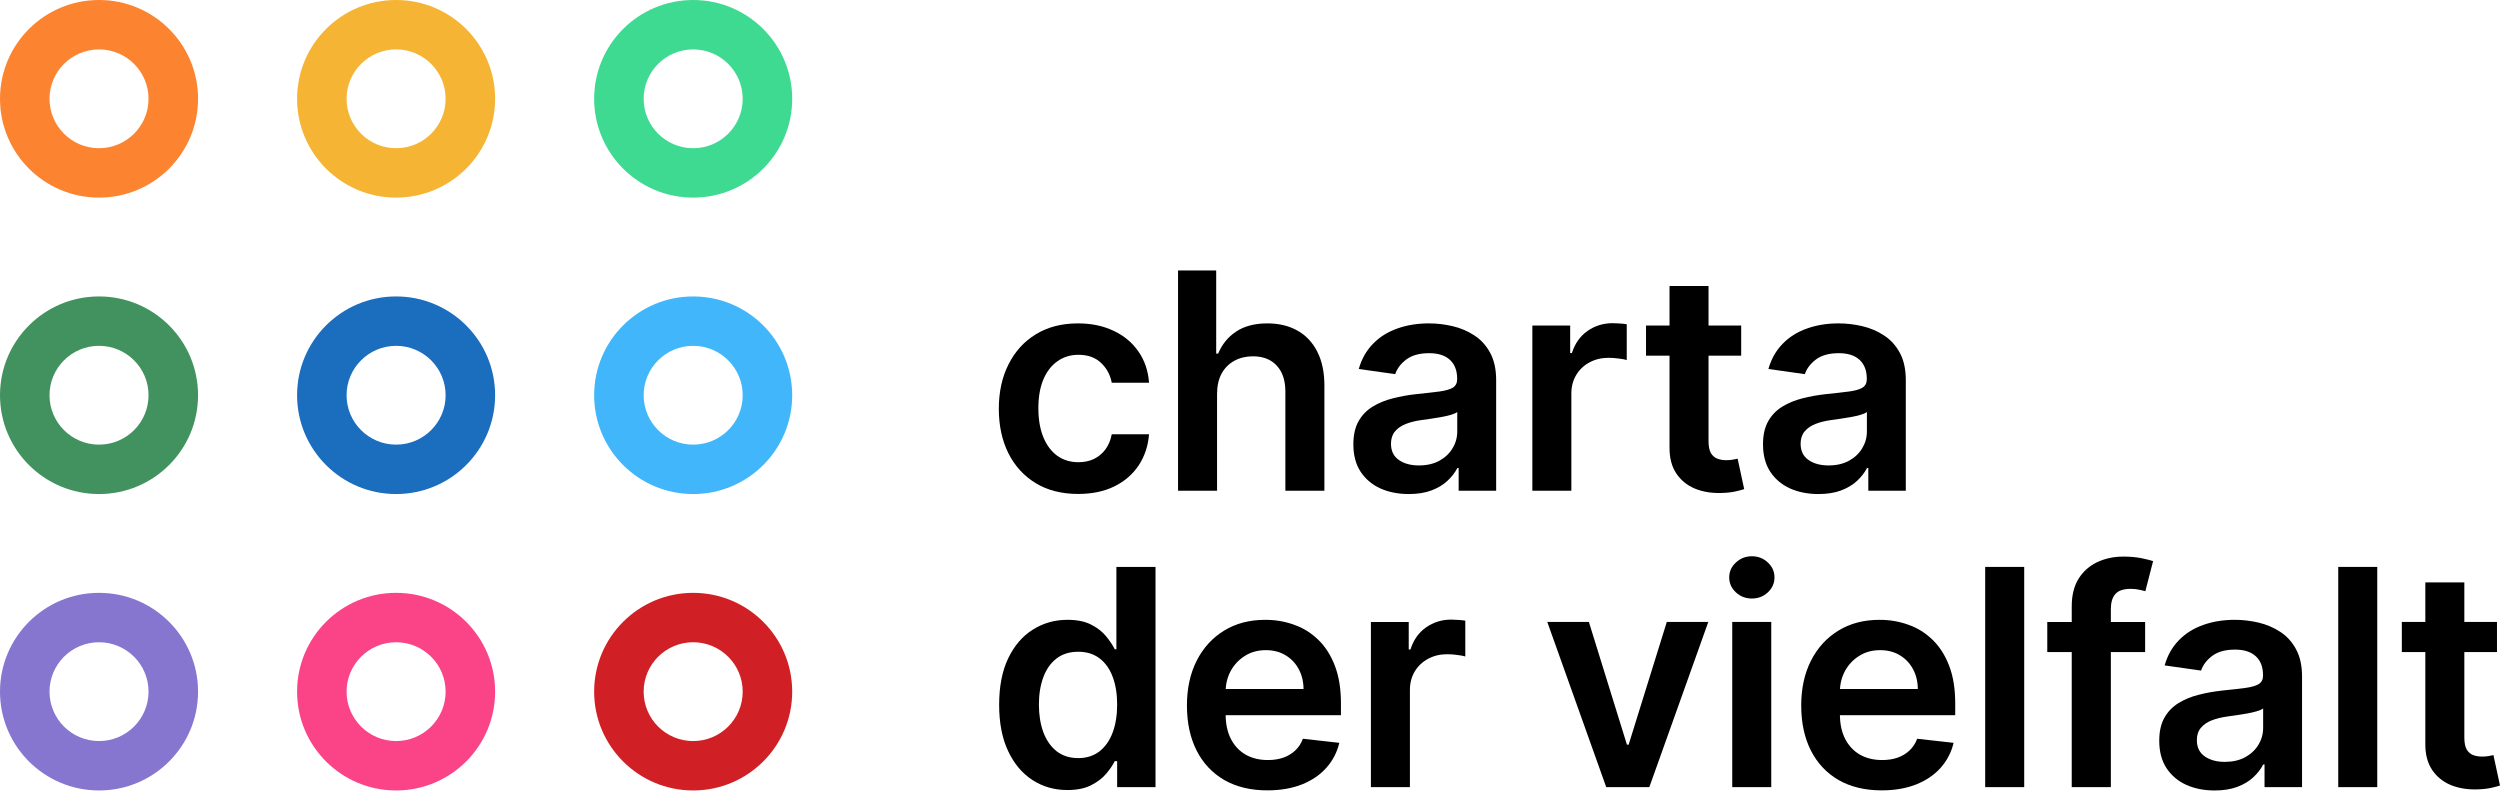 <svg width="199" height="64" viewBox="0 0 199 64" fill="none" xmlns="http://www.w3.org/2000/svg">
<path d="M198.76 49.508V51.905H191.186V49.508H198.76ZM193.056 46.358H196.161V58.701C196.161 59.118 196.224 59.437 196.35 59.66C196.481 59.877 196.653 60.025 196.864 60.105C197.076 60.185 197.31 60.224 197.568 60.224C197.762 60.224 197.939 60.211 198.099 60.182C198.266 60.154 198.391 60.128 198.477 60.105L199 62.527C198.835 62.584 198.597 62.647 198.288 62.715C197.985 62.784 197.614 62.824 197.173 62.835C196.395 62.858 195.695 62.741 195.071 62.484C194.448 62.222 193.953 61.817 193.587 61.269C193.227 60.721 193.05 60.037 193.056 59.215V46.358Z" fill="black"/>
<path d="M189.229 45.126V62.656H186.124V45.126H189.229Z" fill="black"/>
<path d="M176.286 62.922C175.451 62.922 174.699 62.774 174.03 62.477C173.367 62.174 172.84 61.729 172.451 61.141C172.068 60.554 171.876 59.829 171.876 58.967C171.876 58.225 172.014 57.612 172.289 57.127C172.563 56.642 172.937 56.254 173.412 55.963C173.887 55.672 174.421 55.452 175.016 55.304C175.617 55.15 176.237 55.038 176.878 54.97C177.65 54.89 178.276 54.819 178.756 54.756C179.237 54.688 179.586 54.585 179.803 54.448C180.026 54.305 180.137 54.086 180.137 53.789V53.737C180.137 53.093 179.946 52.593 179.562 52.24C179.179 51.886 178.628 51.709 177.907 51.709C177.146 51.709 176.543 51.874 176.097 52.205C175.657 52.536 175.36 52.927 175.205 53.378L172.306 52.967C172.534 52.168 172.911 51.501 173.438 50.964C173.964 50.422 174.607 50.017 175.368 49.749C176.128 49.475 176.969 49.338 177.89 49.338C178.525 49.338 179.157 49.412 179.786 49.56C180.415 49.709 180.989 49.954 181.51 50.297C182.03 50.633 182.448 51.093 182.762 51.675C183.082 52.257 183.243 52.984 183.243 53.857V62.657H180.257V60.85H180.154C179.966 61.215 179.7 61.558 179.357 61.878C179.019 62.192 178.593 62.445 178.078 62.639C177.569 62.827 176.972 62.922 176.286 62.922ZM177.092 60.645C177.715 60.645 178.256 60.523 178.713 60.277C179.171 60.026 179.523 59.695 179.769 59.284C180.02 58.873 180.146 58.425 180.146 57.94V56.391C180.049 56.471 179.883 56.545 179.648 56.613C179.42 56.682 179.162 56.742 178.876 56.793C178.591 56.844 178.307 56.89 178.027 56.93C177.747 56.97 177.504 57.004 177.298 57.033C176.835 57.096 176.42 57.199 176.054 57.341C175.688 57.483 175.399 57.683 175.188 57.94C174.976 58.191 174.87 58.516 174.87 58.916C174.87 59.486 175.079 59.917 175.497 60.208C175.914 60.499 176.446 60.645 177.092 60.645Z" fill="black"/>
<path d="M170.752 49.509V51.906H162.963V49.509H170.752ZM164.91 62.656V48.268C164.91 47.383 165.093 46.647 165.459 46.059C165.831 45.472 166.329 45.032 166.952 44.741C167.575 44.45 168.267 44.305 169.028 44.305C169.565 44.305 170.043 44.347 170.46 44.433C170.878 44.519 171.186 44.596 171.387 44.664L170.769 47.061C170.638 47.021 170.472 46.981 170.272 46.941C170.072 46.895 169.848 46.873 169.603 46.873C169.025 46.873 168.616 47.012 168.376 47.292C168.141 47.566 168.024 47.96 168.024 48.473V62.656H164.91Z" fill="black"/>
<path d="M161.127 45.126V62.656H158.021V45.126H161.127Z" fill="black"/>
<path d="M149.777 62.913C148.456 62.913 147.315 62.639 146.354 62.092C145.399 61.538 144.664 60.756 144.149 59.746C143.634 58.73 143.377 57.535 143.377 56.16C143.377 54.807 143.634 53.62 144.149 52.599C144.67 51.572 145.396 50.773 146.328 50.202C147.261 49.626 148.356 49.338 149.613 49.338C150.426 49.338 151.192 49.469 151.912 49.732C152.639 49.988 153.279 50.388 153.834 50.93C154.395 51.472 154.835 52.163 155.155 53.001C155.475 53.834 155.635 54.827 155.635 55.98V56.93H144.836V54.842H152.659C152.653 54.248 152.524 53.72 152.273 53.258C152.021 52.79 151.67 52.422 151.218 52.154C150.772 51.886 150.251 51.752 149.656 51.752C149.022 51.752 148.464 51.906 147.984 52.214C147.503 52.516 147.129 52.916 146.86 53.412C146.597 53.903 146.463 54.442 146.457 55.03V56.853C146.457 57.618 146.597 58.274 146.877 58.822C147.158 59.364 147.549 59.78 148.052 60.072C148.556 60.357 149.145 60.499 149.819 60.499C150.272 60.499 150.68 60.437 151.046 60.311C151.412 60.18 151.73 59.989 151.998 59.738C152.267 59.486 152.47 59.176 152.607 58.804L155.507 59.13C155.324 59.894 154.975 60.562 154.46 61.133C153.951 61.698 153.3 62.137 152.504 62.451C151.709 62.759 150.8 62.913 149.777 62.913Z" fill="black"/>
<path d="M137.886 62.656V49.508H140.992V62.656H137.886ZM139.448 47.642C138.956 47.642 138.532 47.48 138.178 47.154C137.824 46.823 137.646 46.427 137.646 45.965C137.646 45.497 137.824 45.1 138.178 44.775C138.532 44.444 138.956 44.278 139.448 44.278C139.945 44.278 140.369 44.444 140.718 44.775C141.072 45.1 141.249 45.497 141.249 45.965C141.249 46.427 141.072 46.823 140.718 47.154C140.369 47.48 139.945 47.642 139.448 47.642Z" fill="black"/>
<path d="M135.98 49.508L131.287 62.655H127.856L123.164 49.508H126.475L129.503 59.274H129.64L132.677 49.508H135.98Z" fill="black"/>
<path d="M109.124 62.656V49.509H112.135V51.7H112.272C112.512 50.941 112.924 50.356 113.507 49.945C114.097 49.529 114.769 49.32 115.523 49.32C115.695 49.32 115.887 49.329 116.098 49.346C116.315 49.357 116.496 49.377 116.638 49.406V52.256C116.507 52.211 116.298 52.171 116.012 52.136C115.732 52.096 115.46 52.076 115.197 52.076C114.631 52.076 114.122 52.199 113.67 52.444C113.225 52.684 112.873 53.018 112.615 53.446C112.358 53.874 112.229 54.367 112.229 54.927V62.656H109.124Z" fill="black"/>
<path d="M100.879 62.913C99.558 62.913 98.418 62.639 97.457 62.092C96.502 61.538 95.767 60.756 95.252 59.746C94.737 58.73 94.48 57.535 94.48 56.16C94.48 54.807 94.737 53.62 95.252 52.599C95.772 51.572 96.499 50.773 97.431 50.202C98.363 49.626 99.459 49.338 100.717 49.338C101.529 49.338 102.295 49.469 103.016 49.732C103.742 49.988 104.382 50.388 104.937 50.93C105.498 51.472 105.938 52.163 106.258 53.001C106.578 53.834 106.739 54.827 106.739 55.98V56.93H95.939V54.842H103.762C103.756 54.248 103.627 53.72 103.376 53.258C103.124 52.79 102.772 52.422 102.321 52.154C101.875 51.886 101.354 51.752 100.759 51.752C100.124 51.752 99.567 51.906 99.087 52.214C98.606 52.516 98.232 52.916 97.963 53.412C97.7 53.903 97.565 54.442 97.56 55.03V56.853C97.56 57.618 97.7 58.274 97.98 58.822C98.26 59.364 98.652 59.78 99.156 60.072C99.658 60.357 100.248 60.499 100.922 60.499C101.374 60.499 101.783 60.437 102.149 60.311C102.515 60.18 102.832 59.989 103.101 59.738C103.37 59.486 103.573 59.176 103.71 58.804L106.61 59.13C106.427 59.894 106.078 60.562 105.563 61.133C105.054 61.698 104.402 62.137 103.608 62.451C102.812 62.759 101.903 62.913 100.879 62.913Z" fill="black"/>
<path d="M84.962 62.887C83.927 62.887 83.001 62.621 82.183 62.091C81.365 61.56 80.719 60.79 80.244 59.78C79.769 58.77 79.532 57.543 79.532 56.099C79.532 54.638 79.772 53.406 80.253 52.401C80.738 51.392 81.393 50.63 82.217 50.116C83.041 49.597 83.959 49.337 84.97 49.337C85.742 49.337 86.377 49.468 86.875 49.731C87.372 49.988 87.767 50.299 88.058 50.664C88.35 51.023 88.576 51.363 88.736 51.682H88.865V45.126H91.979V62.656H88.925V60.584H88.736C88.576 60.904 88.345 61.243 88.041 61.603C87.738 61.957 87.338 62.259 86.841 62.51C86.343 62.761 85.717 62.887 84.962 62.887ZM85.828 60.345C86.486 60.345 87.047 60.168 87.51 59.814C87.973 59.454 88.325 58.955 88.565 58.316C88.805 57.677 88.925 56.933 88.925 56.082C88.925 55.232 88.805 54.493 88.565 53.865C88.33 53.237 87.981 52.75 87.518 52.401C87.061 52.053 86.497 51.879 85.828 51.879C85.137 51.879 84.559 52.059 84.096 52.419C83.632 52.778 83.283 53.275 83.049 53.908C82.814 54.541 82.697 55.266 82.697 56.082C82.697 56.904 82.814 57.637 83.049 58.282C83.289 58.921 83.641 59.426 84.104 59.797C84.573 60.162 85.148 60.345 85.828 60.345Z" fill="black"/>
<path d="M144.745 39.326C143.91 39.326 143.158 39.178 142.489 38.881C141.825 38.579 141.299 38.133 140.91 37.546C140.527 36.958 140.336 36.233 140.336 35.372C140.336 34.63 140.473 34.016 140.748 33.531C141.022 33.046 141.397 32.658 141.871 32.367C142.346 32.076 142.881 31.857 143.475 31.708C144.076 31.554 144.696 31.443 145.337 31.374C146.109 31.294 146.735 31.223 147.215 31.16C147.696 31.092 148.044 30.989 148.262 30.852C148.485 30.709 148.596 30.49 148.596 30.193V30.142C148.596 29.497 148.405 28.998 148.022 28.644C147.639 28.29 147.087 28.113 146.366 28.113C145.606 28.113 145.002 28.279 144.556 28.61C144.116 28.941 143.818 29.331 143.664 29.782L140.765 29.371C140.993 28.573 141.371 27.905 141.897 27.369C142.423 26.826 143.066 26.421 143.827 26.153C144.588 25.879 145.429 25.742 146.349 25.742C146.984 25.742 147.616 25.816 148.245 25.965C148.874 26.113 149.449 26.358 149.969 26.701C150.489 27.038 150.907 27.497 151.222 28.079C151.542 28.661 151.702 29.389 151.702 30.262V39.061H148.717V37.255H148.614C148.425 37.62 148.159 37.962 147.816 38.282C147.479 38.596 147.052 38.85 146.538 39.044C146.029 39.232 145.431 39.326 144.745 39.326ZM145.551 37.049C146.175 37.049 146.715 36.927 147.173 36.681C147.63 36.43 147.982 36.099 148.228 35.688C148.479 35.277 148.605 34.83 148.605 34.344V32.795C148.508 32.875 148.342 32.949 148.108 33.018C147.879 33.086 147.621 33.146 147.336 33.197C147.05 33.249 146.767 33.294 146.486 33.334C146.206 33.374 145.963 33.409 145.757 33.437C145.294 33.5 144.879 33.603 144.513 33.745C144.148 33.888 143.859 34.088 143.647 34.344C143.436 34.596 143.329 34.921 143.329 35.32C143.329 35.891 143.538 36.322 143.955 36.613C144.373 36.904 144.905 37.049 145.551 37.049Z" fill="black"/>
<path d="M138.598 25.915V28.311H131.023V25.915H138.598ZM132.894 22.765H135.999V35.107C135.999 35.524 136.062 35.843 136.188 36.066C136.319 36.283 136.491 36.431 136.702 36.511C136.914 36.591 137.148 36.631 137.406 36.631C137.6 36.631 137.777 36.617 137.937 36.588C138.104 36.56 138.229 36.534 138.315 36.511L138.838 38.934C138.673 38.99 138.435 39.053 138.126 39.122C137.823 39.19 137.452 39.23 137.011 39.242C136.233 39.264 135.533 39.148 134.909 38.891C134.286 38.628 133.791 38.223 133.425 37.675C133.065 37.127 132.888 36.443 132.894 35.621V22.765Z" fill="black"/>
<path d="M121.975 39.06V25.913H124.986V28.104H125.123C125.363 27.345 125.775 26.76 126.358 26.349C126.947 25.933 127.619 25.725 128.374 25.725C128.546 25.725 128.737 25.733 128.949 25.75C129.166 25.762 129.346 25.782 129.489 25.81V28.66C129.358 28.615 129.149 28.575 128.863 28.541C128.583 28.501 128.311 28.481 128.048 28.481C127.482 28.481 126.973 28.603 126.521 28.849C126.075 29.088 125.723 29.422 125.466 29.85C125.209 30.278 125.08 30.772 125.08 31.331V39.06H121.975Z" fill="black"/>
<path d="M112.137 39.326C111.302 39.326 110.55 39.178 109.881 38.881C109.218 38.579 108.692 38.133 108.302 37.546C107.92 36.958 107.728 36.233 107.728 35.372C107.728 34.63 107.865 34.016 108.14 33.531C108.414 33.046 108.789 32.658 109.263 32.367C109.738 32.076 110.273 31.857 110.868 31.708C111.468 31.554 112.089 31.443 112.729 31.374C113.501 31.294 114.127 31.223 114.608 31.16C115.088 31.092 115.437 30.989 115.654 30.852C115.877 30.709 115.989 30.49 115.989 30.193V30.142C115.989 29.497 115.797 28.998 115.414 28.644C115.031 28.29 114.479 28.113 113.758 28.113C112.998 28.113 112.395 28.279 111.948 28.61C111.508 28.941 111.211 29.331 111.057 29.782L108.157 29.371C108.386 28.573 108.763 27.905 109.289 27.369C109.815 26.826 110.459 26.421 111.219 26.153C111.98 25.879 112.821 25.742 113.741 25.742C114.376 25.742 115.008 25.816 115.637 25.965C116.266 26.113 116.841 26.358 117.361 26.701C117.882 27.038 118.299 27.497 118.614 28.079C118.934 28.661 119.094 29.389 119.094 30.262V39.061H116.109V37.255H116.006C115.817 37.62 115.552 37.962 115.208 38.282C114.871 38.596 114.444 38.85 113.93 39.044C113.421 39.232 112.823 39.326 112.137 39.326ZM112.943 37.049C113.567 37.049 114.107 36.927 114.565 36.681C115.022 36.43 115.374 36.099 115.62 35.688C115.872 35.277 115.997 34.83 115.997 34.344V32.795C115.9 32.875 115.734 32.949 115.5 33.018C115.271 33.086 115.014 33.146 114.728 33.197C114.442 33.249 114.159 33.294 113.879 33.334C113.598 33.374 113.355 33.409 113.149 33.437C112.686 33.5 112.271 33.603 111.906 33.745C111.54 33.888 111.251 34.088 111.039 34.344C110.828 34.596 110.722 34.921 110.722 35.32C110.722 35.891 110.93 36.322 111.348 36.613C111.765 36.904 112.297 37.049 112.943 37.049Z" fill="black"/>
<path d="M96.878 31.358V39.061H93.772V21.531H96.809V28.148H96.964C97.273 27.406 97.75 26.821 98.396 26.393C99.048 25.959 99.877 25.742 100.884 25.742C101.799 25.742 102.597 25.934 103.277 26.316C103.958 26.698 104.484 27.258 104.856 27.994C105.233 28.73 105.422 29.628 105.422 30.69V39.061H102.316V31.169C102.316 30.285 102.088 29.597 101.63 29.106C101.178 28.61 100.544 28.362 99.726 28.362C99.177 28.362 98.685 28.482 98.25 28.721C97.822 28.955 97.484 29.295 97.238 29.74C96.998 30.185 96.878 30.724 96.878 31.358Z" fill="black"/>
<path d="M85.819 39.318C84.504 39.318 83.375 39.029 82.431 38.453C81.493 37.877 80.77 37.081 80.261 36.065C79.758 35.044 79.506 33.868 79.506 32.538C79.506 31.203 79.763 30.025 80.278 29.003C80.793 27.976 81.519 27.177 82.457 26.607C83.4 26.03 84.516 25.742 85.802 25.742C86.872 25.742 87.819 25.939 88.642 26.333C89.471 26.721 90.132 27.271 90.624 27.985C91.115 28.692 91.396 29.52 91.464 30.467H88.496C88.376 29.834 88.09 29.306 87.638 28.884C87.192 28.456 86.595 28.242 85.845 28.242C85.211 28.242 84.653 28.413 84.172 28.755C83.692 29.092 83.318 29.577 83.049 30.21C82.786 30.844 82.654 31.603 82.654 32.487C82.654 33.383 82.786 34.153 83.049 34.798C83.312 35.437 83.681 35.931 84.155 36.279C84.636 36.621 85.199 36.792 85.845 36.792C86.303 36.792 86.712 36.707 87.072 36.536C87.438 36.359 87.744 36.105 87.99 35.774C88.236 35.443 88.404 35.041 88.496 34.567H91.464C91.39 35.497 91.115 36.322 90.641 37.041C90.166 37.754 89.52 38.313 88.702 38.718C87.884 39.118 86.923 39.318 85.819 39.318Z" fill="black"/>
<path fill-rule="evenodd" clip-rule="evenodd" d="M7.882 15.73C12.236 15.73 15.765 12.209 15.765 7.865C15.765 3.521 12.236 0 7.882 0C3.529 0 0 3.521 0 7.865C0 12.209 3.529 15.73 7.882 15.73ZM7.882 11.798C10.059 11.798 11.823 10.037 11.823 7.865C11.823 5.693 10.059 3.933 7.882 3.933C5.706 3.933 3.941 5.693 3.941 7.865C3.941 10.037 5.706 11.798 7.882 11.798Z" fill="#FC832F"/>
<path fill-rule="evenodd" clip-rule="evenodd" d="M31.529 15.73C35.883 15.73 39.412 12.209 39.412 7.865C39.412 3.521 35.883 0 31.529 0C27.176 0 23.647 3.521 23.647 7.865C23.647 12.209 27.176 15.73 31.529 15.73ZM31.529 11.798C33.706 11.798 35.471 10.037 35.471 7.865C35.471 5.693 33.706 3.933 31.529 3.933C29.353 3.933 27.588 5.693 27.588 7.865C27.588 10.037 29.353 11.798 31.529 11.798Z" fill="#F5B434"/>
<path fill-rule="evenodd" clip-rule="evenodd" d="M55.176 15.73C59.529 15.73 63.059 12.209 63.059 7.865C63.059 3.521 59.529 0 55.176 0C50.823 0 47.294 3.521 47.294 7.865C47.294 12.209 50.823 15.73 55.176 15.73ZM55.176 11.798C57.353 11.798 59.118 10.037 59.118 7.865C59.118 5.693 57.353 3.933 55.176 3.933C53 3.933 51.235 5.693 51.235 7.865C51.235 10.037 53 11.798 55.176 11.798Z" fill="#3EDA91"/>
<path fill-rule="evenodd" clip-rule="evenodd" d="M7.882 39.326C12.236 39.326 15.765 35.805 15.765 31.461C15.765 27.117 12.236 23.596 7.882 23.596C3.529 23.596 0 27.117 0 31.461C0 35.805 3.529 39.326 7.882 39.326ZM7.882 35.393C10.059 35.393 11.823 33.633 11.823 31.461C11.823 29.289 10.059 27.528 7.882 27.528C5.706 27.528 3.941 29.289 3.941 31.461C3.941 33.633 5.706 35.393 7.882 35.393Z" fill="#42925F"/>
<path fill-rule="evenodd" clip-rule="evenodd" d="M31.529 39.326C35.883 39.326 39.412 35.805 39.412 31.461C39.412 27.117 35.883 23.596 31.529 23.596C27.176 23.596 23.647 27.117 23.647 31.461C23.647 35.805 27.176 39.326 31.529 39.326ZM31.529 35.393C33.706 35.393 35.471 33.633 35.471 31.461C35.471 29.289 33.706 27.528 31.529 27.528C29.353 27.528 27.588 29.289 27.588 31.461C27.588 33.633 29.353 35.393 31.529 35.393Z" fill="#1B6DBE"/>
<path fill-rule="evenodd" clip-rule="evenodd" d="M55.176 39.326C59.529 39.326 63.059 35.805 63.059 31.461C63.059 27.117 59.529 23.596 55.176 23.596C50.823 23.596 47.294 27.117 47.294 31.461C47.294 35.805 50.823 39.326 55.176 39.326ZM55.176 35.393C57.353 35.393 59.118 33.633 59.118 31.461C59.118 29.289 57.353 27.528 55.176 27.528C53 27.528 51.235 29.289 51.235 31.461C51.235 33.633 53 35.393 55.176 35.393Z" fill="#42B6FB"/>
<path fill-rule="evenodd" clip-rule="evenodd" d="M7.882 62.921C12.236 62.921 15.765 59.4 15.765 55.055C15.765 50.712 12.236 47.19 7.882 47.19C3.529 47.19 0 50.712 0 55.055C0 59.4 3.529 62.921 7.882 62.921ZM7.882 58.988C10.059 58.988 11.823 57.227 11.823 55.055C11.823 52.884 10.059 51.123 7.882 51.123C5.706 51.123 3.941 52.884 3.941 55.055C3.941 57.227 5.706 58.988 7.882 58.988Z" fill="#8676D0"/>
<path fill-rule="evenodd" clip-rule="evenodd" d="M31.529 62.921C35.883 62.921 39.412 59.4 39.412 55.055C39.412 50.712 35.883 47.19 31.529 47.19C27.176 47.19 23.647 50.712 23.647 55.055C23.647 59.4 27.176 62.921 31.529 62.921ZM31.529 58.988C33.706 58.988 35.471 57.227 35.471 55.055C35.471 52.884 33.706 51.123 31.529 51.123C29.353 51.123 27.588 52.884 27.588 55.055C27.588 57.227 29.353 58.988 31.529 58.988Z" fill="#FB4487"/>
<path fill-rule="evenodd" clip-rule="evenodd" d="M55.176 62.921C59.529 62.921 63.059 59.4 63.059 55.055C63.059 50.712 59.529 47.19 55.176 47.19C50.823 47.19 47.294 50.712 47.294 55.055C47.294 59.4 50.823 62.921 55.176 62.921ZM55.176 58.988C57.353 58.988 59.118 57.227 59.118 55.055C59.118 52.884 57.353 51.123 55.176 51.123C53 51.123 51.235 52.884 51.235 55.055C51.235 57.227 53 58.988 55.176 58.988Z" fill="#D12025"/>
</svg>
